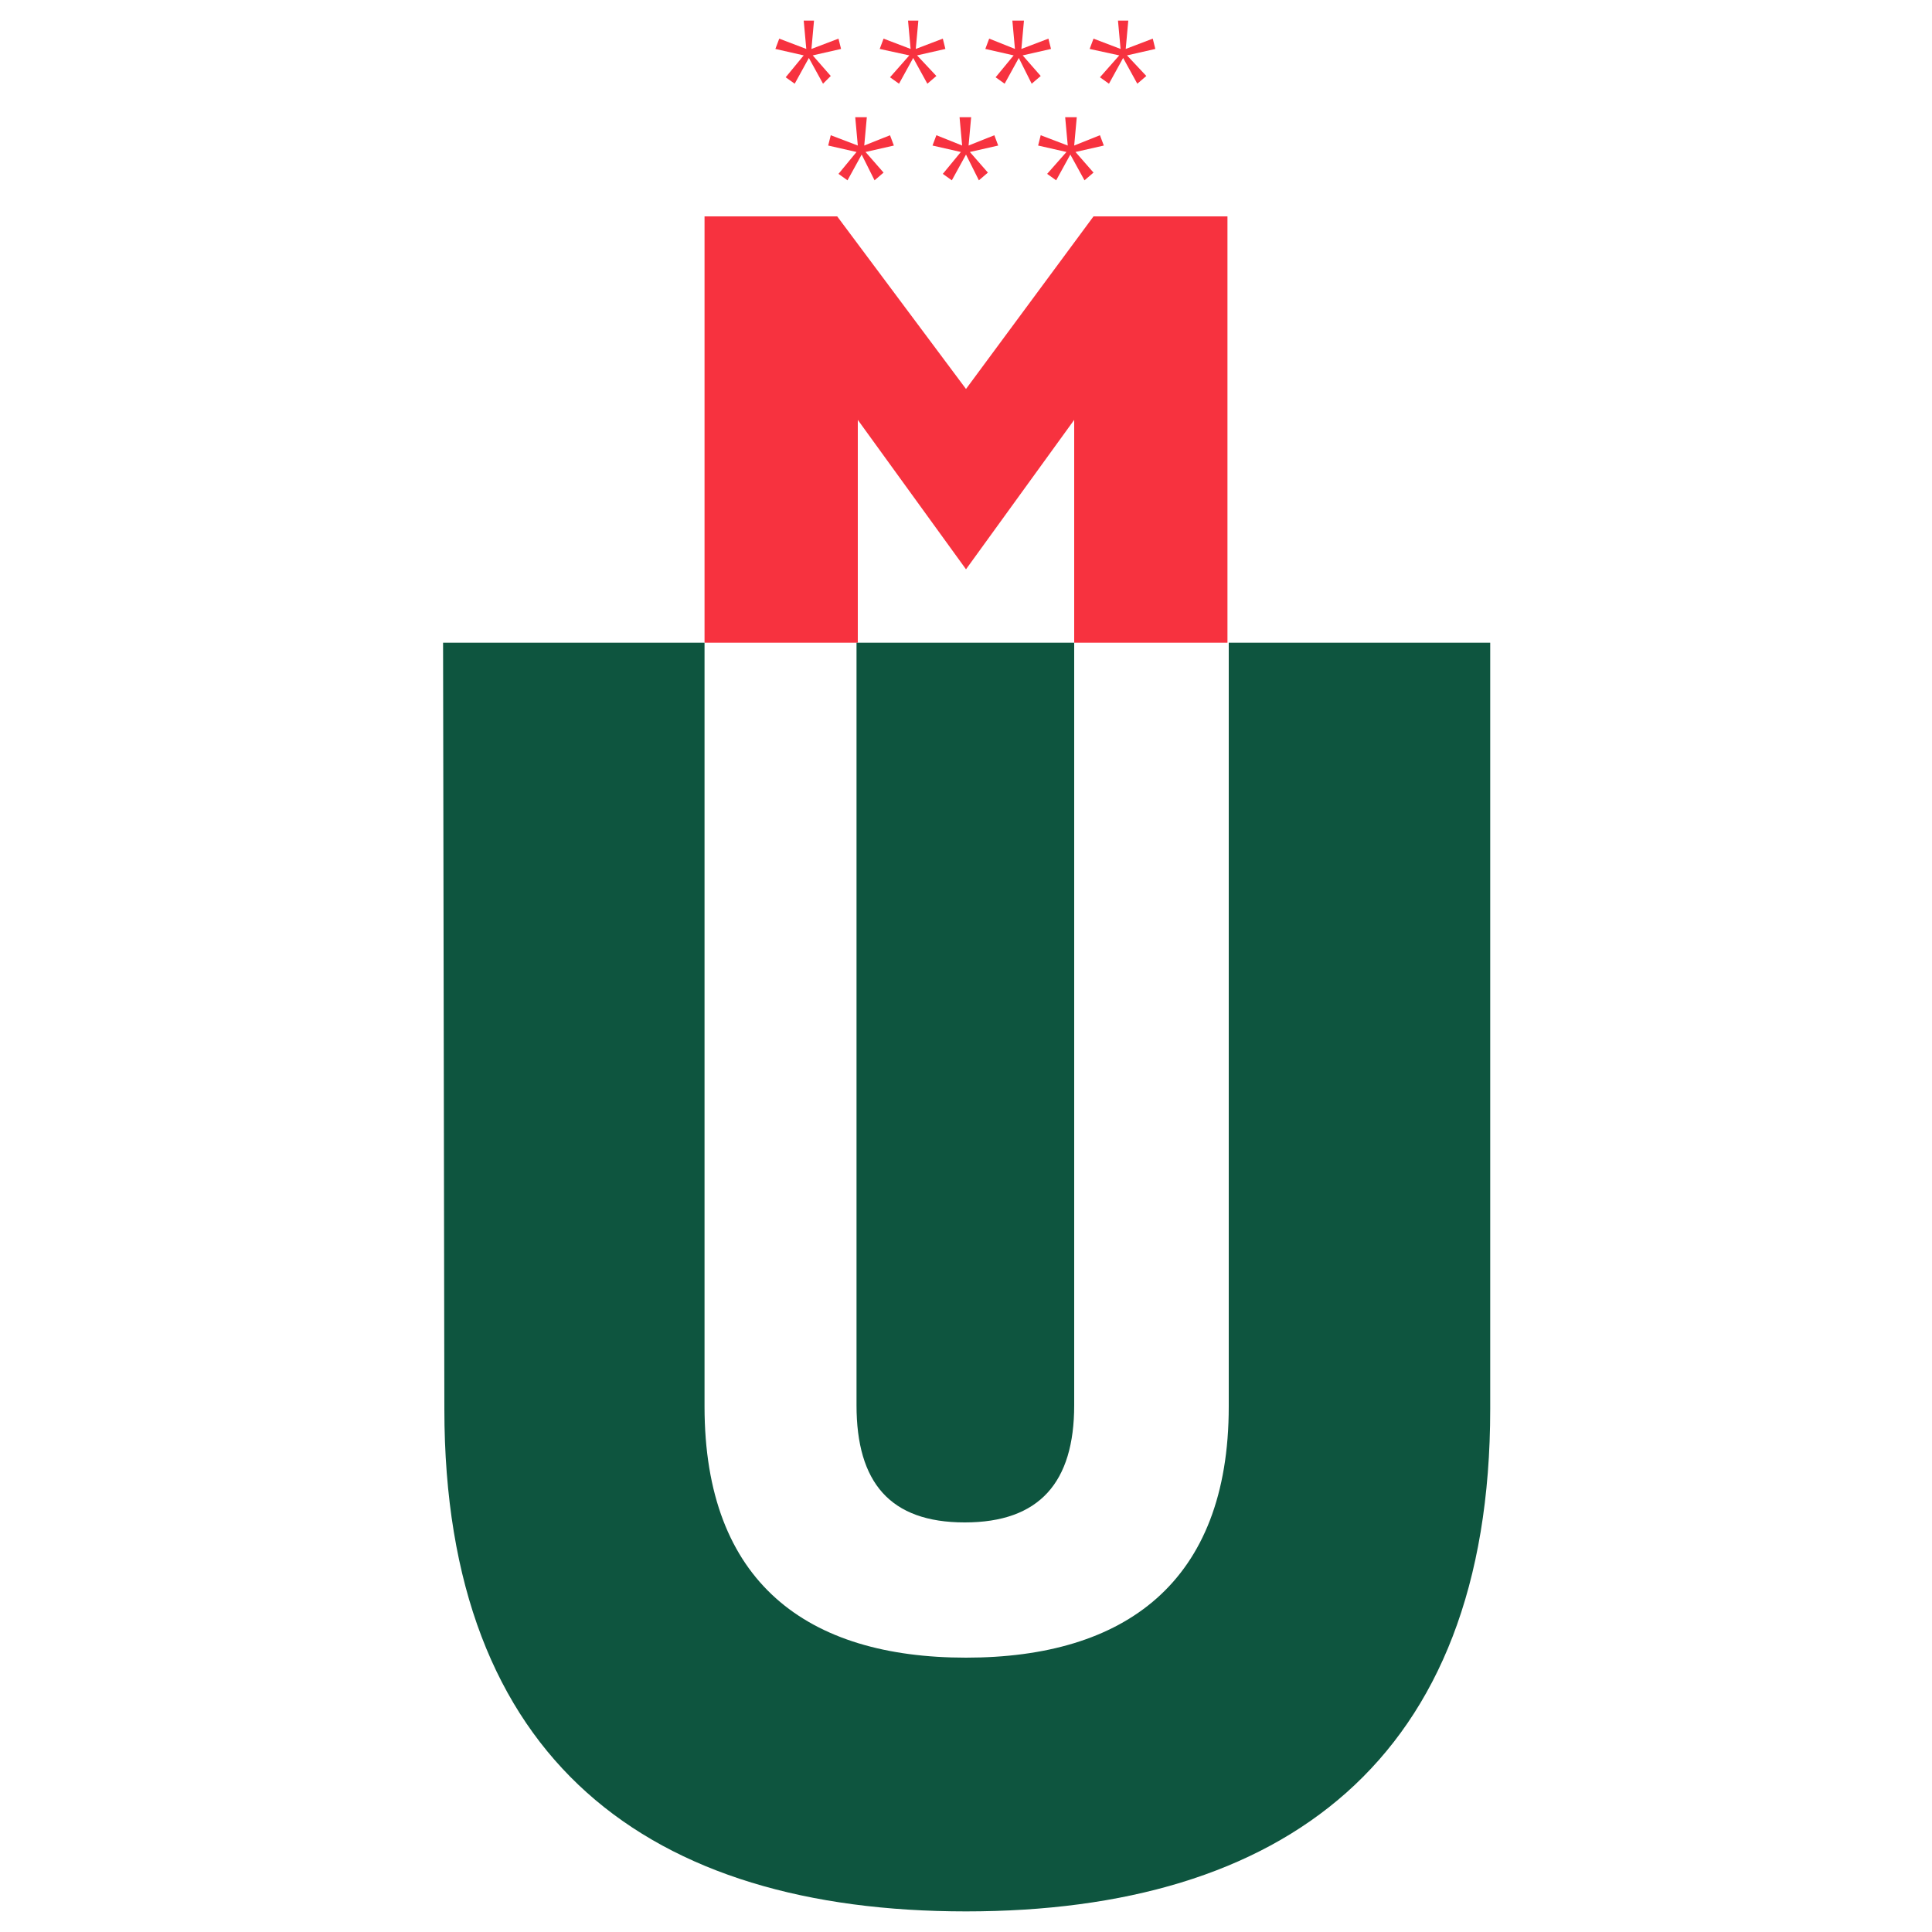 <?xml version="1.0" encoding="utf-8"?>
<!-- Generator: Adobe Illustrator 19.2.0, SVG Export Plug-In . SVG Version: 6.00 Build 0)  -->
<svg version="1.1" id="UDIMA_1_" xmlns="http://www.w3.org/2000/svg" xmlns:xlink="http://www.w3.org/1999/xlink" x="0px" y="0px"
	 viewBox="0 0 150 150" style="enable-background:new 0 0 150 150;" xml:space="preserve">
<style type="text/css">
	.st0{fill:#F7323F;}
	.st1{fill:#0E553F;}
</style>
<polyline class="st0" points="71.3,1.6 70.5,1.6 70.7,3.8 68.6,3 68.3,3.8 70.6,4.3 69.1,6 69.8,6.5 70.9,4.5 72,6.5 72.7,5.9 
	71.2,4.3 73.4,3.8 73.2,3 71.1,3.8 71.3,1.6 "/>
<polyline class="st0" points="63.2,1.6 62.4,1.6 62.6,3.8 60.5,3 60.2,3.8 62.4,4.3 61,6 61.7,6.5 62.8,4.5 63.9,6.5 64.5,5.9 
	63.1,4.3 65.3,3.8 65.1,3 63,3.8 63.2,1.6 "/>
<polyline class="st0" points="79.5,1.6 78.6,1.6 78.8,3.8 76.8,3 76.5,3.8 78.7,4.3 77.3,6 78,6.5 79.1,4.5 80.1,6.5 80.8,5.9 
	79.4,4.3 81.6,3.8 81.4,3 79.3,3.8 79.5,1.6 "/>
<polyline class="st0" points="87.6,1.6 86.8,1.6 87,3.8 84.9,3 84.6,3.8 86.9,4.3 85.4,6 86.1,6.5 87.2,4.5 88.3,6.5 89,5.9 
	87.5,4.3 89.7,3.8 89.5,3 87.4,3.8 87.6,1.6 "/>
<polyline class="st0" points="75.4,9.1 74.5,9.1 74.7,11.3 72.7,10.5 72.4,11.3 74.6,11.8 73.2,13.5 73.9,14 75,12 76,14 76.7,13.4 
	75.3,11.8 77.5,11.3 77.2,10.5 75.2,11.3 75.4,9.1 "/>
<polyline class="st0" points="67.3,9.1 66.4,9.1 66.6,11.3 64.5,10.5 64.3,11.3 66.5,11.8 65.1,13.5 65.8,14 66.9,12 67.9,14 
	68.6,13.4 67.2,11.8 69.4,11.3 69.1,10.5 67.1,11.3 67.3,9.1 "/>
<polyline class="st0" points="83.6,9.1 82.7,9.1 82.9,11.3 80.8,10.5 80.6,11.3 82.8,11.8 81.3,13.5 82,14 83.1,12 84.2,14 
	84.9,13.4 83.5,11.8 85.7,11.3 85.4,10.5 83.4,11.3 83.6,9.1 "/>
<polyline class="st0" points="66.6,32.6 75,44.2 83.4,32.6 83.4,49.9 95.3,49.9 95.3,16.8 84.9,16.8 75,30.2 65,16.8 54.7,16.8 
	54.7,49.9 66.6,49.9 66.6,32.6 "/>
<path class="st1" d="M34.4,49.9h20.3v59.3c0,13.7,8,19.5,20.3,19.5s20.4-5.8,20.4-19.5V49.9h20.3v59.5c0,27.4-16.2,39-40.7,39
	s-40.5-11.6-40.5-39L34.4,49.9"/>
<path class="st1" d="M66.6,49.9h16.8v59.2c0,6-2.7,9.1-8.5,9.1s-8.4-3.1-8.4-9.1V49.9"/>
</svg>
